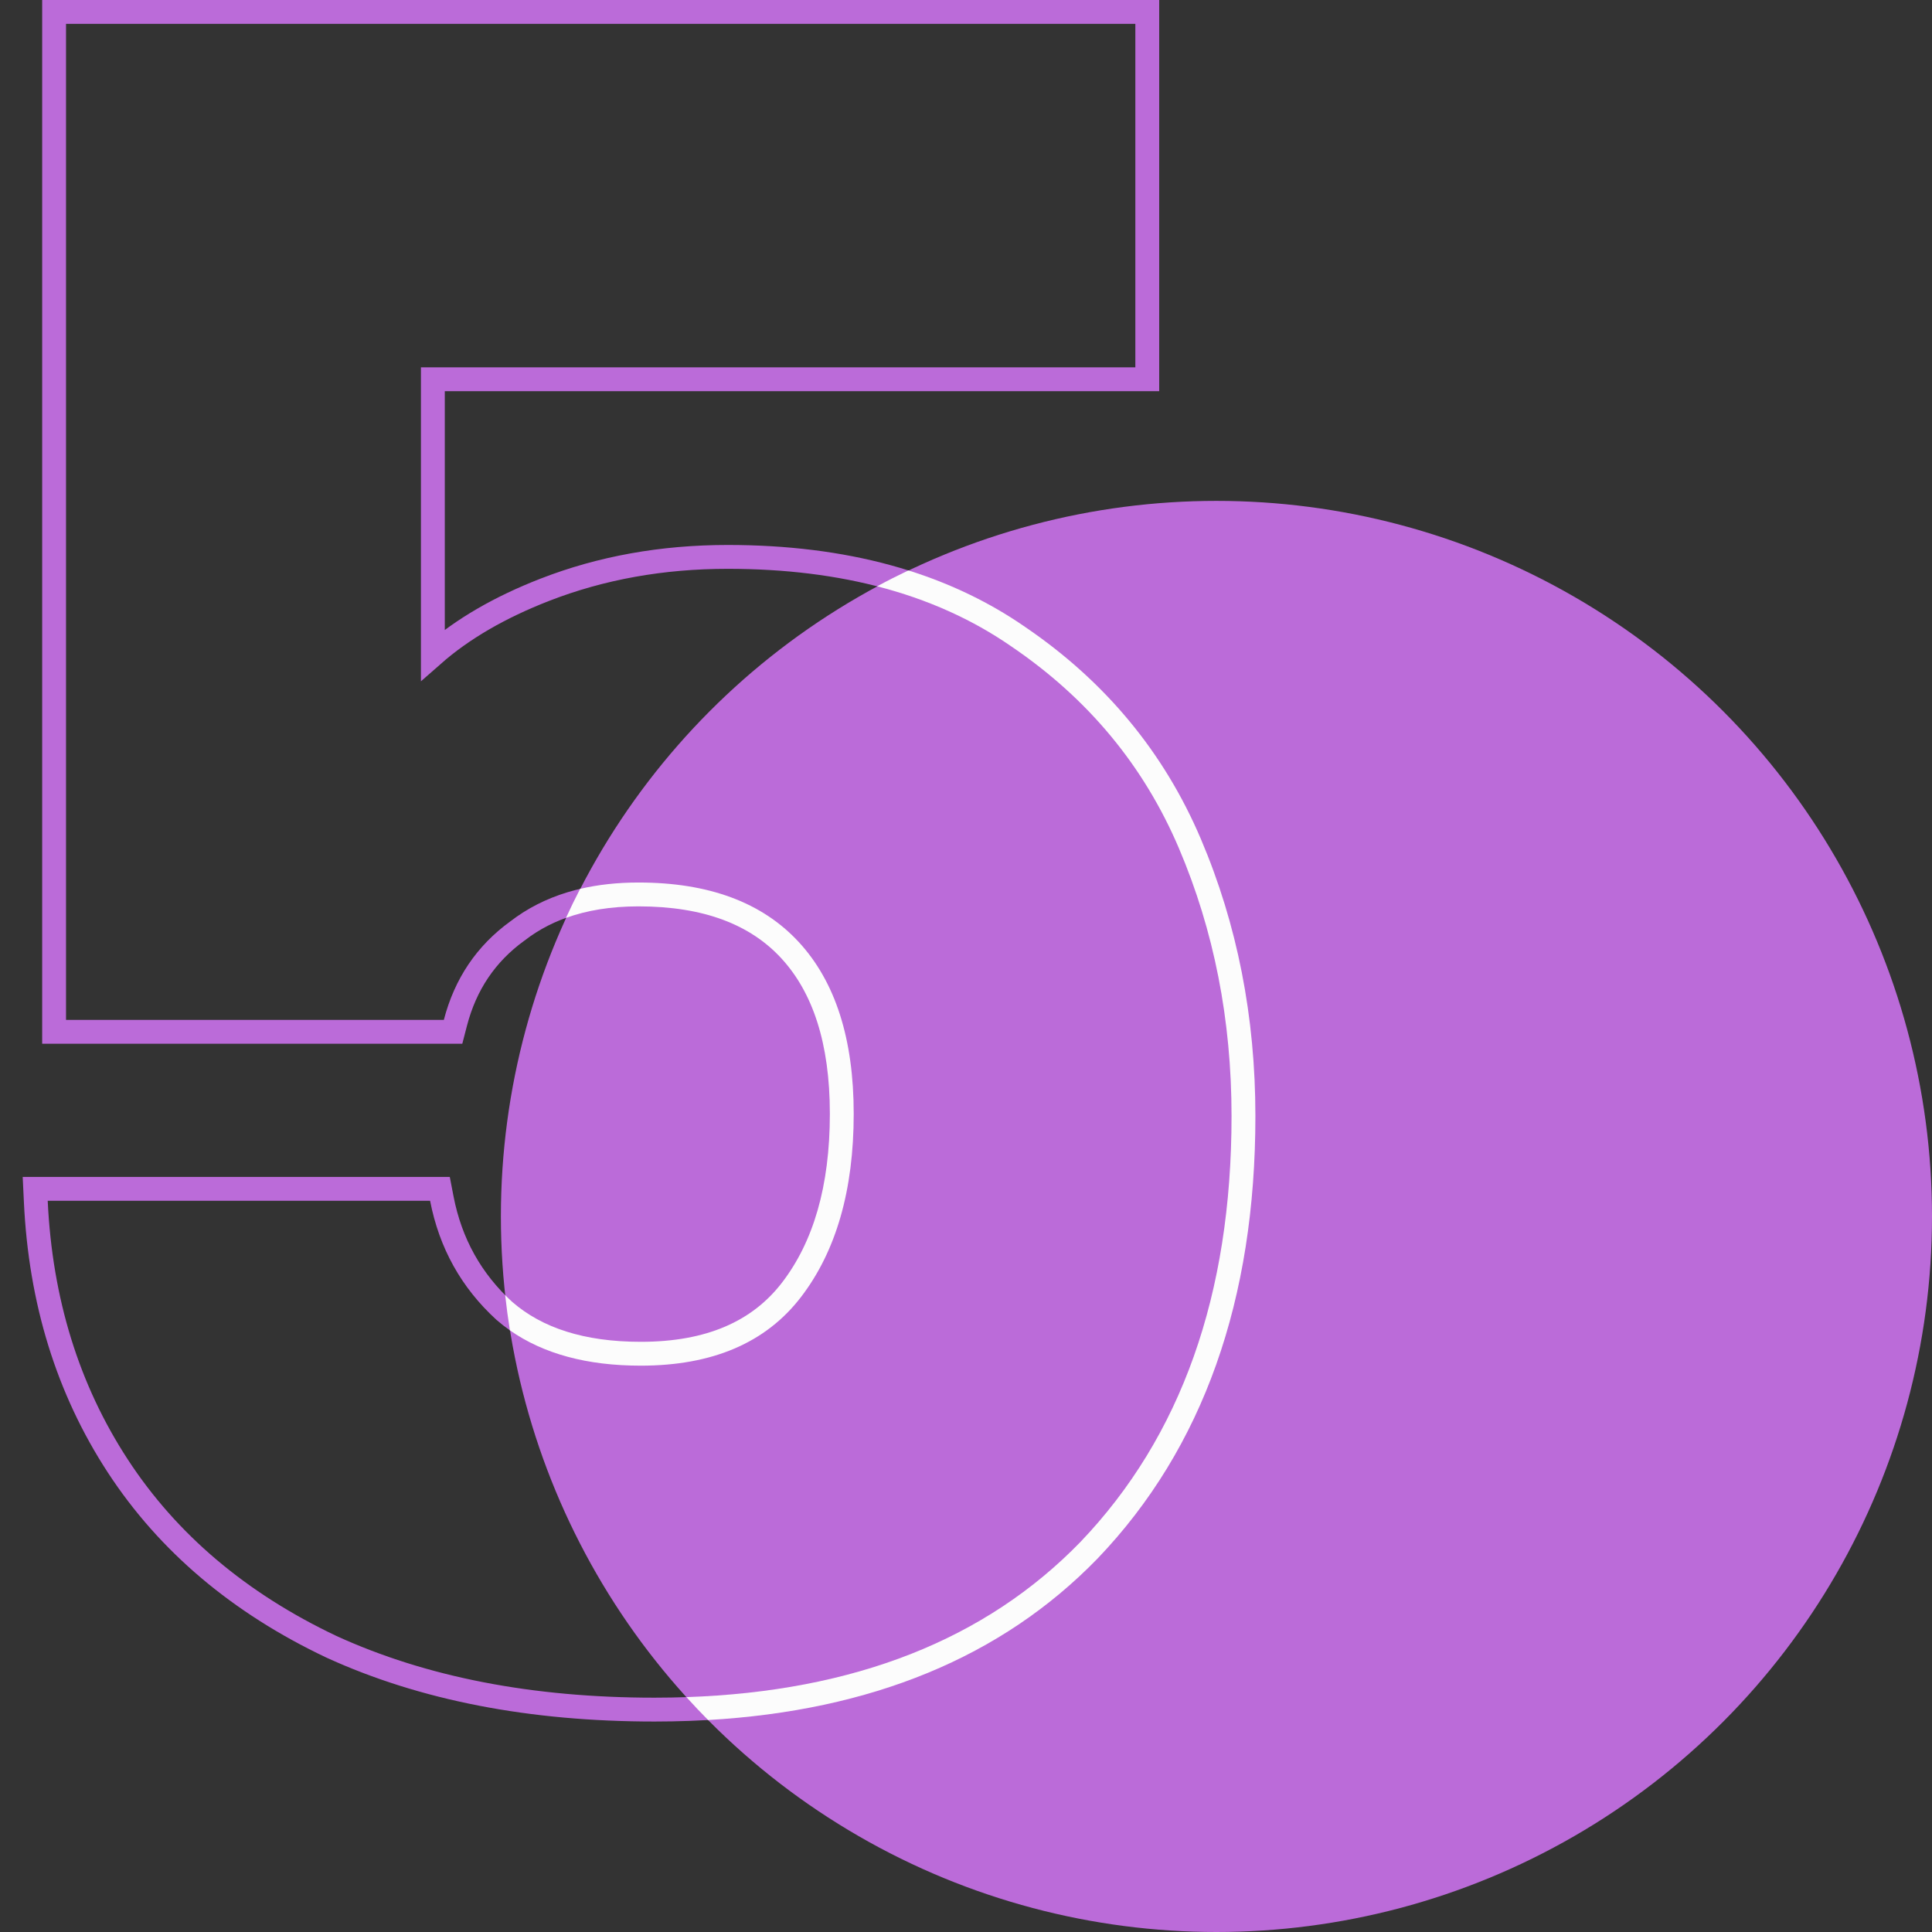 <svg width="81" height="81" viewBox="0 0 81 81" fill="none" xmlns="http://www.w3.org/2000/svg">
<rect x="0" y="0" width="81" height="81" fill="#333333" stroke="none"/>
<circle cx="51" cy="51" r="30" fill="#BB6BD9"/>
<path d="M47.6 15.9H48.1V15.4V1V0.5H47.6H2.768H2.268V1V42.76V43.26H2.768H18.608H18.995L19.092 42.886C19.512 41.267 20.374 39.99 21.686 39.036L21.692 39.032L21.698 39.028C23 38.021 24.677 37.5 26.768 37.5C29.617 37.5 31.706 38.302 33.121 39.835C34.543 41.376 35.292 43.637 35.292 46.696C35.292 49.821 34.574 52.264 33.187 54.072C31.833 55.839 29.758 56.756 26.864 56.756C24.389 56.756 22.504 56.139 21.149 54.963C19.76 53.693 18.886 52.127 18.523 50.249L18.445 49.844H18.032H2H1.476L1.501 50.367C1.696 54.544 2.84 58.248 4.941 61.465C7.045 64.687 10.032 67.209 13.882 69.036L13.888 69.039C17.743 70.803 22.265 71.676 27.44 71.676C35.217 71.676 41.313 69.469 45.655 64.996L45.657 64.994C49.989 60.465 52.132 54.378 52.132 46.792C52.132 42.698 51.384 38.886 49.884 35.364C48.374 31.818 45.975 28.928 42.699 26.7C39.46 24.453 35.387 23.348 30.512 23.348C27.767 23.348 25.209 23.806 22.843 24.726C20.959 25.459 19.389 26.366 18.148 27.458V15.9H47.6Z" stroke="#BB6BD9"/>
<path fill-rule="evenodd" clip-rule="evenodd" d="M21.18 54.299C21.277 54.398 21.378 54.494 21.482 54.589C22.721 55.662 24.475 56.256 26.864 56.256C29.645 56.256 31.554 55.381 32.791 53.768C34.092 52.071 34.792 49.747 34.792 46.696C34.792 43.714 34.063 41.593 32.754 40.174C31.46 38.772 29.522 38 26.768 38C25.613 38 24.605 38.166 23.729 38.483C23.917 38.072 24.115 37.666 24.322 37.266C25.075 37.089 25.89 37 26.768 37C29.712 37 31.953 37.832 33.489 39.496C35.025 41.16 35.792 43.56 35.792 46.696C35.792 49.896 35.056 52.456 33.584 54.376C32.112 56.296 29.872 57.256 26.864 57.256C24.616 57.256 22.787 56.762 21.378 55.775C21.3 55.287 21.234 54.795 21.18 54.299ZM38.085 23.915C39.876 24.478 41.511 25.267 42.983 26.288C46.334 28.568 48.796 31.532 50.344 35.168C51.873 38.757 52.633 42.635 52.633 46.792C52.633 54.476 50.459 60.697 46.019 65.339L46.014 65.344C41.987 69.493 36.509 71.719 29.687 72.113C29.377 71.8 29.074 71.48 28.778 71.153C35.815 70.912 41.321 68.744 45.297 64.648C49.52 60.232 51.633 54.28 51.633 46.792C51.633 42.76 50.897 39.016 49.425 35.56C47.953 32.104 45.617 29.288 42.416 27.112C40.766 25.967 38.886 25.123 36.775 24.581C37.205 24.348 37.642 24.126 38.085 23.915Z" fill="#FCFCFC"/>
</svg>
